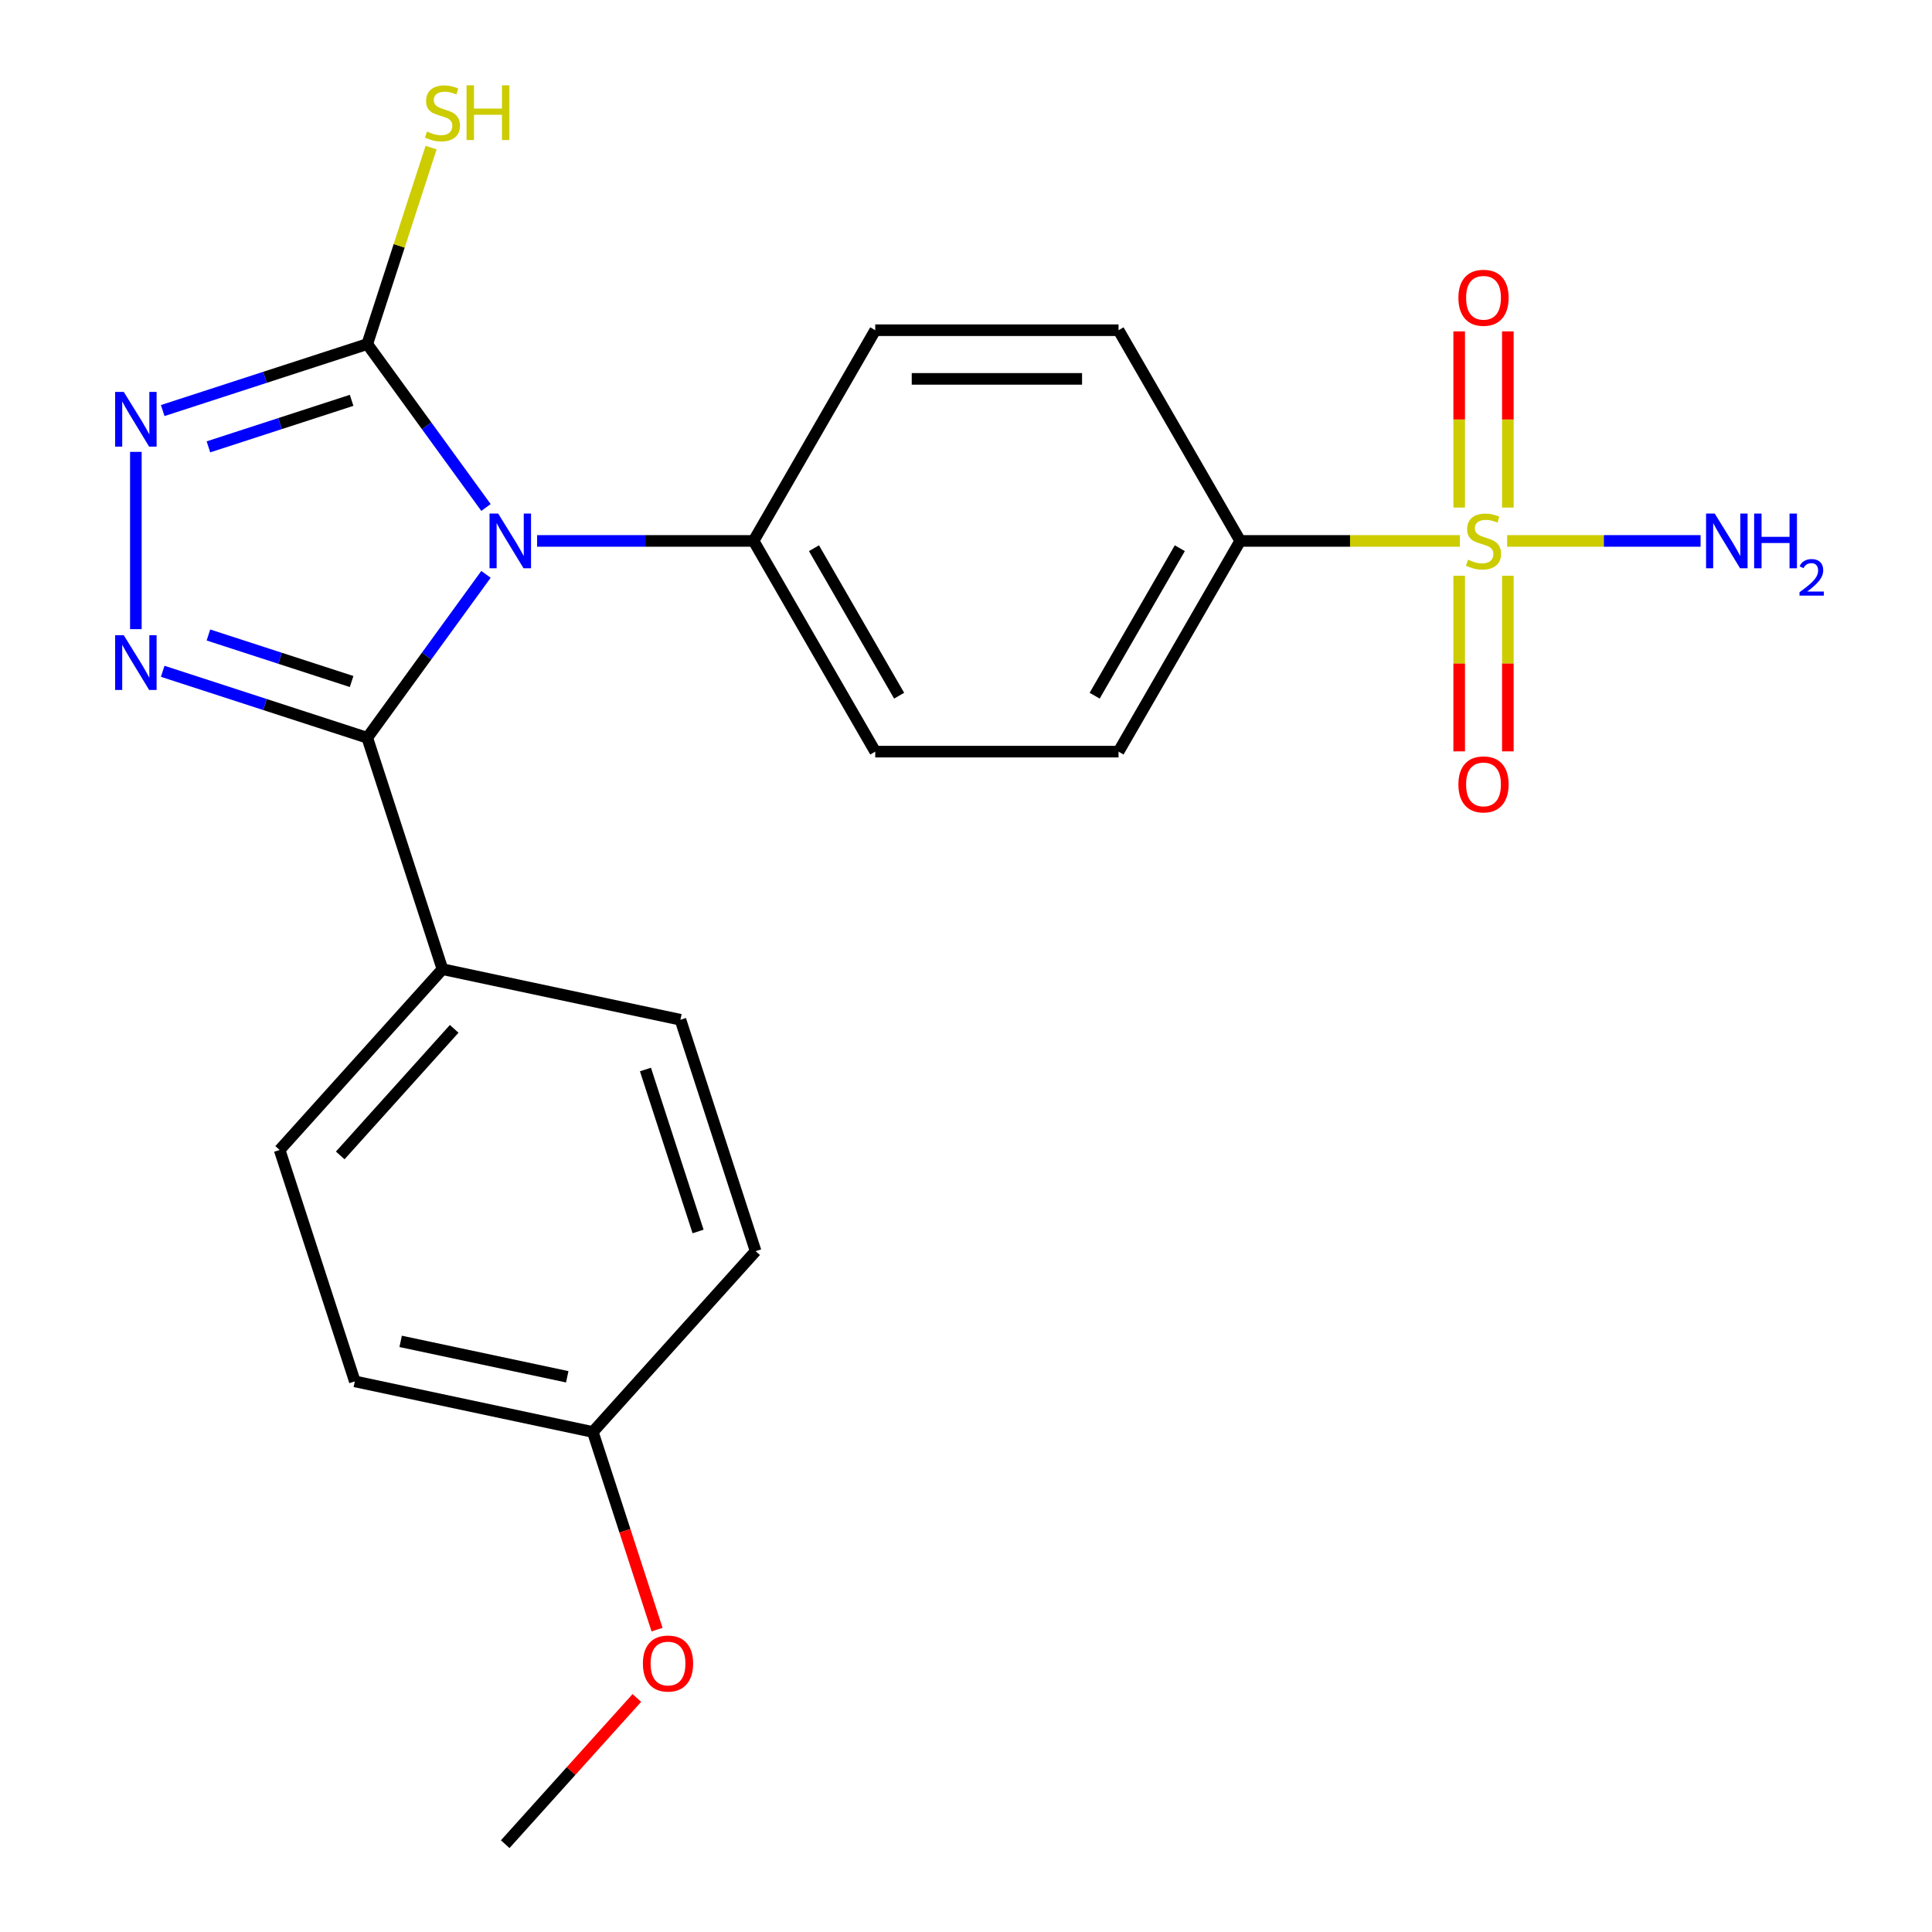 <?xml version='1.0' encoding='iso-8859-1'?>
<svg version='1.1' baseProfile='full'
              xmlns='http://www.w3.org/2000/svg'
                      xmlns:rdkit='http://www.rdkit.org/xml'
                      xmlns:xlink='http://www.w3.org/1999/xlink'
                  xml:space='preserve'
width='1000px' height='1000px' viewBox='0 0 1000 1000'>
<!-- END OF HEADER -->
<rect style='opacity:1.0;fill:#FFFFFF;stroke:none' width='1000' height='1000' x='0' y='0'> </rect>
<path class='bond-0' d='M 251.543,297.29 L 220.819,339.578' style='fill:none;fill-rule:evenodd;stroke:#0000FF;stroke-width:6px;stroke-linecap:butt;stroke-linejoin:miter;stroke-opacity:1' />
<path class='bond-0' d='M 220.819,339.578 L 190.095,381.866' style='fill:none;fill-rule:evenodd;stroke:#000000;stroke-width:6px;stroke-linecap:butt;stroke-linejoin:miter;stroke-opacity:1' />
<path class='bond-3' d='M 251.543,262.673 L 220.819,220.385' style='fill:none;fill-rule:evenodd;stroke:#0000FF;stroke-width:6px;stroke-linecap:butt;stroke-linejoin:miter;stroke-opacity:1' />
<path class='bond-3' d='M 220.819,220.385 L 190.095,178.097' style='fill:none;fill-rule:evenodd;stroke:#000000;stroke-width:6px;stroke-linecap:butt;stroke-linejoin:miter;stroke-opacity:1' />
<path class='bond-5' d='M 278.007,279.982 L 334.031,279.982' style='fill:none;fill-rule:evenodd;stroke:#0000FF;stroke-width:6px;stroke-linecap:butt;stroke-linejoin:miter;stroke-opacity:1' />
<path class='bond-5' d='M 334.031,279.982 L 390.055,279.982' style='fill:none;fill-rule:evenodd;stroke:#000000;stroke-width:6px;stroke-linecap:butt;stroke-linejoin:miter;stroke-opacity:1' />
<path class='bond-1' d='M 190.095,381.866 L 137.153,364.665' style='fill:none;fill-rule:evenodd;stroke:#000000;stroke-width:6px;stroke-linecap:butt;stroke-linejoin:miter;stroke-opacity:1' />
<path class='bond-1' d='M 137.153,364.665 L 84.211,347.463' style='fill:none;fill-rule:evenodd;stroke:#0000FF;stroke-width:6px;stroke-linecap:butt;stroke-linejoin:miter;stroke-opacity:1' />
<path class='bond-1' d='M 181.996,352.751 L 144.936,340.71' style='fill:none;fill-rule:evenodd;stroke:#000000;stroke-width:6px;stroke-linecap:butt;stroke-linejoin:miter;stroke-opacity:1' />
<path class='bond-1' d='M 144.936,340.71 L 107.877,328.669' style='fill:none;fill-rule:evenodd;stroke:#0000FF;stroke-width:6px;stroke-linecap:butt;stroke-linejoin:miter;stroke-opacity:1' />
<path class='bond-7' d='M 190.095,381.866 L 229.012,501.639' style='fill:none;fill-rule:evenodd;stroke:#000000;stroke-width:6px;stroke-linecap:butt;stroke-linejoin:miter;stroke-opacity:1' />
<path class='bond-23' d='M 70.323,325.642 L 70.323,233.889' style='fill:none;fill-rule:evenodd;stroke:#0000FF;stroke-width:6px;stroke-linecap:butt;stroke-linejoin:miter;stroke-opacity:1' />
<path class='bond-2' d='M 755.635,279.982 L 698.781,279.982' style='fill:none;fill-rule:evenodd;stroke:#CCCC00;stroke-width:6px;stroke-linecap:butt;stroke-linejoin:miter;stroke-opacity:1' />
<path class='bond-2' d='M 698.781,279.982 L 641.928,279.982' style='fill:none;fill-rule:evenodd;stroke:#000000;stroke-width:6px;stroke-linecap:butt;stroke-linejoin:miter;stroke-opacity:1' />
<path class='bond-8' d='M 755.27,298.01 L 755.27,343.455' style='fill:none;fill-rule:evenodd;stroke:#CCCC00;stroke-width:6px;stroke-linecap:butt;stroke-linejoin:miter;stroke-opacity:1' />
<path class='bond-8' d='M 755.27,343.455 L 755.27,388.9' style='fill:none;fill-rule:evenodd;stroke:#FF0000;stroke-width:6px;stroke-linecap:butt;stroke-linejoin:miter;stroke-opacity:1' />
<path class='bond-8' d='M 780.457,298.01 L 780.457,343.455' style='fill:none;fill-rule:evenodd;stroke:#CCCC00;stroke-width:6px;stroke-linecap:butt;stroke-linejoin:miter;stroke-opacity:1' />
<path class='bond-8' d='M 780.457,343.455 L 780.457,388.9' style='fill:none;fill-rule:evenodd;stroke:#FF0000;stroke-width:6px;stroke-linecap:butt;stroke-linejoin:miter;stroke-opacity:1' />
<path class='bond-9' d='M 780.457,262.713 L 780.457,217.118' style='fill:none;fill-rule:evenodd;stroke:#CCCC00;stroke-width:6px;stroke-linecap:butt;stroke-linejoin:miter;stroke-opacity:1' />
<path class='bond-9' d='M 780.457,217.118 L 780.457,171.522' style='fill:none;fill-rule:evenodd;stroke:#FF0000;stroke-width:6px;stroke-linecap:butt;stroke-linejoin:miter;stroke-opacity:1' />
<path class='bond-9' d='M 755.27,262.713 L 755.27,217.118' style='fill:none;fill-rule:evenodd;stroke:#CCCC00;stroke-width:6px;stroke-linecap:butt;stroke-linejoin:miter;stroke-opacity:1' />
<path class='bond-9' d='M 755.27,217.118 L 755.27,171.522' style='fill:none;fill-rule:evenodd;stroke:#FF0000;stroke-width:6px;stroke-linecap:butt;stroke-linejoin:miter;stroke-opacity:1' />
<path class='bond-10' d='M 780.092,279.982 L 830.155,279.982' style='fill:none;fill-rule:evenodd;stroke:#CCCC00;stroke-width:6px;stroke-linecap:butt;stroke-linejoin:miter;stroke-opacity:1' />
<path class='bond-10' d='M 830.155,279.982 L 880.217,279.982' style='fill:none;fill-rule:evenodd;stroke:#0000FF;stroke-width:6px;stroke-linecap:butt;stroke-linejoin:miter;stroke-opacity:1' />
<path class='bond-4' d='M 190.095,178.097 L 137.153,195.299' style='fill:none;fill-rule:evenodd;stroke:#000000;stroke-width:6px;stroke-linecap:butt;stroke-linejoin:miter;stroke-opacity:1' />
<path class='bond-4' d='M 137.153,195.299 L 84.211,212.501' style='fill:none;fill-rule:evenodd;stroke:#0000FF;stroke-width:6px;stroke-linecap:butt;stroke-linejoin:miter;stroke-opacity:1' />
<path class='bond-4' d='M 181.996,207.212 L 144.936,219.254' style='fill:none;fill-rule:evenodd;stroke:#000000;stroke-width:6px;stroke-linecap:butt;stroke-linejoin:miter;stroke-opacity:1' />
<path class='bond-4' d='M 144.936,219.254 L 107.877,231.295' style='fill:none;fill-rule:evenodd;stroke:#0000FF;stroke-width:6px;stroke-linecap:butt;stroke-linejoin:miter;stroke-opacity:1' />
<path class='bond-11' d='M 190.095,178.097 L 206.618,127.245' style='fill:none;fill-rule:evenodd;stroke:#000000;stroke-width:6px;stroke-linecap:butt;stroke-linejoin:miter;stroke-opacity:1' />
<path class='bond-11' d='M 206.618,127.245 L 223.141,76.393' style='fill:none;fill-rule:evenodd;stroke:#CCCC00;stroke-width:6px;stroke-linecap:butt;stroke-linejoin:miter;stroke-opacity:1' />
<path class='bond-12' d='M 390.055,279.982 L 453.023,170.918' style='fill:none;fill-rule:evenodd;stroke:#000000;stroke-width:6px;stroke-linecap:butt;stroke-linejoin:miter;stroke-opacity:1' />
<path class='bond-13' d='M 390.055,279.982 L 453.023,389.046' style='fill:none;fill-rule:evenodd;stroke:#000000;stroke-width:6px;stroke-linecap:butt;stroke-linejoin:miter;stroke-opacity:1' />
<path class='bond-13' d='M 421.313,283.748 L 465.391,360.093' style='fill:none;fill-rule:evenodd;stroke:#000000;stroke-width:6px;stroke-linecap:butt;stroke-linejoin:miter;stroke-opacity:1' />
<path class='bond-6' d='M 641.928,279.982 L 578.959,389.046' style='fill:none;fill-rule:evenodd;stroke:#000000;stroke-width:6px;stroke-linecap:butt;stroke-linejoin:miter;stroke-opacity:1' />
<path class='bond-6' d='M 610.669,283.748 L 566.592,360.093' style='fill:none;fill-rule:evenodd;stroke:#000000;stroke-width:6px;stroke-linecap:butt;stroke-linejoin:miter;stroke-opacity:1' />
<path class='bond-24' d='M 641.928,279.982 L 578.959,170.918' style='fill:none;fill-rule:evenodd;stroke:#000000;stroke-width:6px;stroke-linecap:butt;stroke-linejoin:miter;stroke-opacity:1' />
<path class='bond-16' d='M 229.012,501.639 L 144.744,595.228' style='fill:none;fill-rule:evenodd;stroke:#000000;stroke-width:6px;stroke-linecap:butt;stroke-linejoin:miter;stroke-opacity:1' />
<path class='bond-16' d='M 235.089,532.531 L 176.102,598.043' style='fill:none;fill-rule:evenodd;stroke:#000000;stroke-width:6px;stroke-linecap:butt;stroke-linejoin:miter;stroke-opacity:1' />
<path class='bond-17' d='M 229.012,501.639 L 352.196,527.823' style='fill:none;fill-rule:evenodd;stroke:#000000;stroke-width:6px;stroke-linecap:butt;stroke-linejoin:miter;stroke-opacity:1' />
<path class='bond-15' d='M 453.023,170.918 L 578.959,170.918' style='fill:none;fill-rule:evenodd;stroke:#000000;stroke-width:6px;stroke-linecap:butt;stroke-linejoin:miter;stroke-opacity:1' />
<path class='bond-15' d='M 471.914,196.105 L 560.069,196.105' style='fill:none;fill-rule:evenodd;stroke:#000000;stroke-width:6px;stroke-linecap:butt;stroke-linejoin:miter;stroke-opacity:1' />
<path class='bond-14' d='M 453.023,389.046 L 578.959,389.046' style='fill:none;fill-rule:evenodd;stroke:#000000;stroke-width:6px;stroke-linecap:butt;stroke-linejoin:miter;stroke-opacity:1' />
<path class='bond-19' d='M 144.744,595.228 L 183.66,715' style='fill:none;fill-rule:evenodd;stroke:#000000;stroke-width:6px;stroke-linecap:butt;stroke-linejoin:miter;stroke-opacity:1' />
<path class='bond-20' d='M 352.196,527.823 L 391.112,647.595' style='fill:none;fill-rule:evenodd;stroke:#000000;stroke-width:6px;stroke-linecap:butt;stroke-linejoin:miter;stroke-opacity:1' />
<path class='bond-20' d='M 334.079,553.572 L 361.32,637.413' style='fill:none;fill-rule:evenodd;stroke:#000000;stroke-width:6px;stroke-linecap:butt;stroke-linejoin:miter;stroke-opacity:1' />
<path class='bond-18' d='M 306.845,741.184 L 391.112,647.595' style='fill:none;fill-rule:evenodd;stroke:#000000;stroke-width:6px;stroke-linecap:butt;stroke-linejoin:miter;stroke-opacity:1' />
<path class='bond-21' d='M 306.845,741.184 L 323.465,792.336' style='fill:none;fill-rule:evenodd;stroke:#000000;stroke-width:6px;stroke-linecap:butt;stroke-linejoin:miter;stroke-opacity:1' />
<path class='bond-21' d='M 323.465,792.336 L 340.085,843.488' style='fill:none;fill-rule:evenodd;stroke:#FF0000;stroke-width:6px;stroke-linecap:butt;stroke-linejoin:miter;stroke-opacity:1' />
<path class='bond-25' d='M 306.845,741.184 L 183.66,715' style='fill:none;fill-rule:evenodd;stroke:#000000;stroke-width:6px;stroke-linecap:butt;stroke-linejoin:miter;stroke-opacity:1' />
<path class='bond-25' d='M 293.604,712.62 L 207.375,694.291' style='fill:none;fill-rule:evenodd;stroke:#000000;stroke-width:6px;stroke-linecap:butt;stroke-linejoin:miter;stroke-opacity:1' />
<path class='bond-22' d='M 329.636,878.865 L 295.565,916.705' style='fill:none;fill-rule:evenodd;stroke:#FF0000;stroke-width:6px;stroke-linecap:butt;stroke-linejoin:miter;stroke-opacity:1' />
<path class='bond-22' d='M 295.565,916.705 L 261.493,954.545' style='fill:none;fill-rule:evenodd;stroke:#000000;stroke-width:6px;stroke-linecap:butt;stroke-linejoin:miter;stroke-opacity:1' />
<path  class='atom-0' d='M 257.859 265.822
L 267.139 280.822
Q 268.059 282.302, 269.539 284.982
Q 271.019 287.662, 271.099 287.822
L 271.099 265.822
L 274.859 265.822
L 274.859 294.142
L 270.979 294.142
L 261.019 277.742
Q 259.859 275.822, 258.619 273.622
Q 257.419 271.422, 257.059 270.742
L 257.059 294.142
L 253.379 294.142
L 253.379 265.822
L 257.859 265.822
' fill='#0000FF'/>
<path  class='atom-2' d='M 64.063 328.79
L 73.343 343.79
Q 74.263 345.27, 75.743 347.95
Q 77.223 350.63, 77.303 350.79
L 77.303 328.79
L 81.063 328.79
L 81.063 357.11
L 77.183 357.11
L 67.223 340.71
Q 66.063 338.79, 64.823 336.59
Q 63.623 334.39, 63.263 333.71
L 63.263 357.11
L 59.583 357.11
L 59.583 328.79
L 64.063 328.79
' fill='#0000FF'/>
<path  class='atom-3' d='M 759.864 289.702
Q 760.184 289.822, 761.504 290.382
Q 762.824 290.942, 764.264 291.302
Q 765.744 291.622, 767.184 291.622
Q 769.864 291.622, 771.424 290.342
Q 772.984 289.022, 772.984 286.742
Q 772.984 285.182, 772.184 284.222
Q 771.424 283.262, 770.224 282.742
Q 769.024 282.222, 767.024 281.622
Q 764.504 280.862, 762.984 280.142
Q 761.504 279.422, 760.424 277.902
Q 759.384 276.382, 759.384 273.822
Q 759.384 270.262, 761.784 268.062
Q 764.224 265.862, 769.024 265.862
Q 772.304 265.862, 776.024 267.422
L 775.104 270.502
Q 771.704 269.102, 769.144 269.102
Q 766.384 269.102, 764.864 270.262
Q 763.344 271.382, 763.384 273.342
Q 763.384 274.862, 764.144 275.782
Q 764.944 276.702, 766.064 277.222
Q 767.224 277.742, 769.144 278.342
Q 771.704 279.142, 773.224 279.942
Q 774.744 280.742, 775.824 282.382
Q 776.944 283.982, 776.944 286.742
Q 776.944 290.662, 774.304 292.782
Q 771.704 294.862, 767.344 294.862
Q 764.824 294.862, 762.904 294.302
Q 761.024 293.782, 758.784 292.862
L 759.864 289.702
' fill='#CCCC00'/>
<path  class='atom-5' d='M 64.063 202.854
L 73.343 217.854
Q 74.263 219.334, 75.743 222.014
Q 77.223 224.694, 77.303 224.854
L 77.303 202.854
L 81.063 202.854
L 81.063 231.174
L 77.183 231.174
L 67.223 214.774
Q 66.063 212.854, 64.823 210.654
Q 63.623 208.454, 63.263 207.774
L 63.263 231.174
L 59.583 231.174
L 59.583 202.854
L 64.063 202.854
' fill='#0000FF'/>
<path  class='atom-9' d='M 754.864 405.998
Q 754.864 399.198, 758.224 395.398
Q 761.584 391.598, 767.864 391.598
Q 774.144 391.598, 777.504 395.398
Q 780.864 399.198, 780.864 405.998
Q 780.864 412.878, 777.464 416.798
Q 774.064 420.678, 767.864 420.678
Q 761.624 420.678, 758.224 416.798
Q 754.864 412.918, 754.864 405.998
M 767.864 417.478
Q 772.184 417.478, 774.504 414.598
Q 776.864 411.678, 776.864 405.998
Q 776.864 400.438, 774.504 397.638
Q 772.184 394.798, 767.864 394.798
Q 763.544 394.798, 761.184 397.598
Q 758.864 400.398, 758.864 405.998
Q 758.864 411.718, 761.184 414.598
Q 763.544 417.478, 767.864 417.478
' fill='#FF0000'/>
<path  class='atom-10' d='M 754.864 154.126
Q 754.864 147.326, 758.224 143.526
Q 761.584 139.726, 767.864 139.726
Q 774.144 139.726, 777.504 143.526
Q 780.864 147.326, 780.864 154.126
Q 780.864 161.006, 777.464 164.926
Q 774.064 168.806, 767.864 168.806
Q 761.624 168.806, 758.224 164.926
Q 754.864 161.046, 754.864 154.126
M 767.864 165.606
Q 772.184 165.606, 774.504 162.726
Q 776.864 159.806, 776.864 154.126
Q 776.864 148.566, 774.504 145.766
Q 772.184 142.926, 767.864 142.926
Q 763.544 142.926, 761.184 145.726
Q 758.864 148.526, 758.864 154.126
Q 758.864 159.846, 761.184 162.726
Q 763.544 165.606, 767.864 165.606
' fill='#FF0000'/>
<path  class='atom-11' d='M 887.54 265.822
L 896.82 280.822
Q 897.74 282.302, 899.22 284.982
Q 900.7 287.662, 900.78 287.822
L 900.78 265.822
L 904.54 265.822
L 904.54 294.142
L 900.66 294.142
L 890.7 277.742
Q 889.54 275.822, 888.3 273.622
Q 887.1 271.422, 886.74 270.742
L 886.74 294.142
L 883.06 294.142
L 883.06 265.822
L 887.54 265.822
' fill='#0000FF'/>
<path  class='atom-11' d='M 907.94 265.822
L 911.78 265.822
L 911.78 277.862
L 926.26 277.862
L 926.26 265.822
L 930.1 265.822
L 930.1 294.142
L 926.26 294.142
L 926.26 281.062
L 911.78 281.062
L 911.78 294.142
L 907.94 294.142
L 907.94 265.822
' fill='#0000FF'/>
<path  class='atom-11' d='M 931.473 293.148
Q 932.159 291.379, 933.796 290.403
Q 935.433 289.399, 937.703 289.399
Q 940.528 289.399, 942.112 290.931
Q 943.696 292.462, 943.696 295.181
Q 943.696 297.953, 941.637 300.54
Q 939.604 303.127, 935.38 306.19
L 944.013 306.19
L 944.013 308.302
L 931.42 308.302
L 931.42 306.533
Q 934.905 304.051, 936.964 302.203
Q 939.05 300.355, 940.053 298.692
Q 941.056 297.029, 941.056 295.313
Q 941.056 293.518, 940.158 292.515
Q 939.261 291.511, 937.703 291.511
Q 936.198 291.511, 935.195 292.119
Q 934.192 292.726, 933.479 294.072
L 931.473 293.148
' fill='#0000FF'/>
<path  class='atom-12' d='M 221.012 68.085
Q 221.332 68.205, 222.652 68.765
Q 223.972 69.325, 225.412 69.685
Q 226.892 70.005, 228.332 70.005
Q 231.012 70.005, 232.572 68.725
Q 234.132 67.405, 234.132 65.125
Q 234.132 63.565, 233.332 62.605
Q 232.572 61.645, 231.372 61.125
Q 230.172 60.605, 228.172 60.005
Q 225.652 59.245, 224.132 58.525
Q 222.652 57.805, 221.572 56.285
Q 220.532 54.765, 220.532 52.205
Q 220.532 48.645, 222.932 46.445
Q 225.372 44.245, 230.172 44.245
Q 233.452 44.245, 237.172 45.805
L 236.252 48.885
Q 232.852 47.485, 230.292 47.485
Q 227.532 47.485, 226.012 48.645
Q 224.492 49.765, 224.532 51.725
Q 224.532 53.245, 225.292 54.165
Q 226.092 55.085, 227.212 55.605
Q 228.372 56.125, 230.292 56.725
Q 232.852 57.525, 234.372 58.325
Q 235.892 59.125, 236.972 60.765
Q 238.092 62.365, 238.092 65.125
Q 238.092 69.045, 235.452 71.165
Q 232.852 73.245, 228.492 73.245
Q 225.972 73.245, 224.052 72.685
Q 222.172 72.165, 219.932 71.245
L 221.012 68.085
' fill='#CCCC00'/>
<path  class='atom-12' d='M 241.492 44.165
L 245.332 44.165
L 245.332 56.205
L 259.812 56.205
L 259.812 44.165
L 263.652 44.165
L 263.652 72.485
L 259.812 72.485
L 259.812 59.405
L 245.332 59.405
L 245.332 72.485
L 241.492 72.485
L 241.492 44.165
' fill='#CCCC00'/>
<path  class='atom-22' d='M 332.761 861.037
Q 332.761 854.237, 336.121 850.437
Q 339.481 846.637, 345.761 846.637
Q 352.041 846.637, 355.401 850.437
Q 358.761 854.237, 358.761 861.037
Q 358.761 867.917, 355.361 871.837
Q 351.961 875.717, 345.761 875.717
Q 339.521 875.717, 336.121 871.837
Q 332.761 867.957, 332.761 861.037
M 345.761 872.517
Q 350.081 872.517, 352.401 869.637
Q 354.761 866.717, 354.761 861.037
Q 354.761 855.477, 352.401 852.677
Q 350.081 849.837, 345.761 849.837
Q 341.441 849.837, 339.081 852.637
Q 336.761 855.437, 336.761 861.037
Q 336.761 866.757, 339.081 869.637
Q 341.441 872.517, 345.761 872.517
' fill='#FF0000'/>
</svg>
